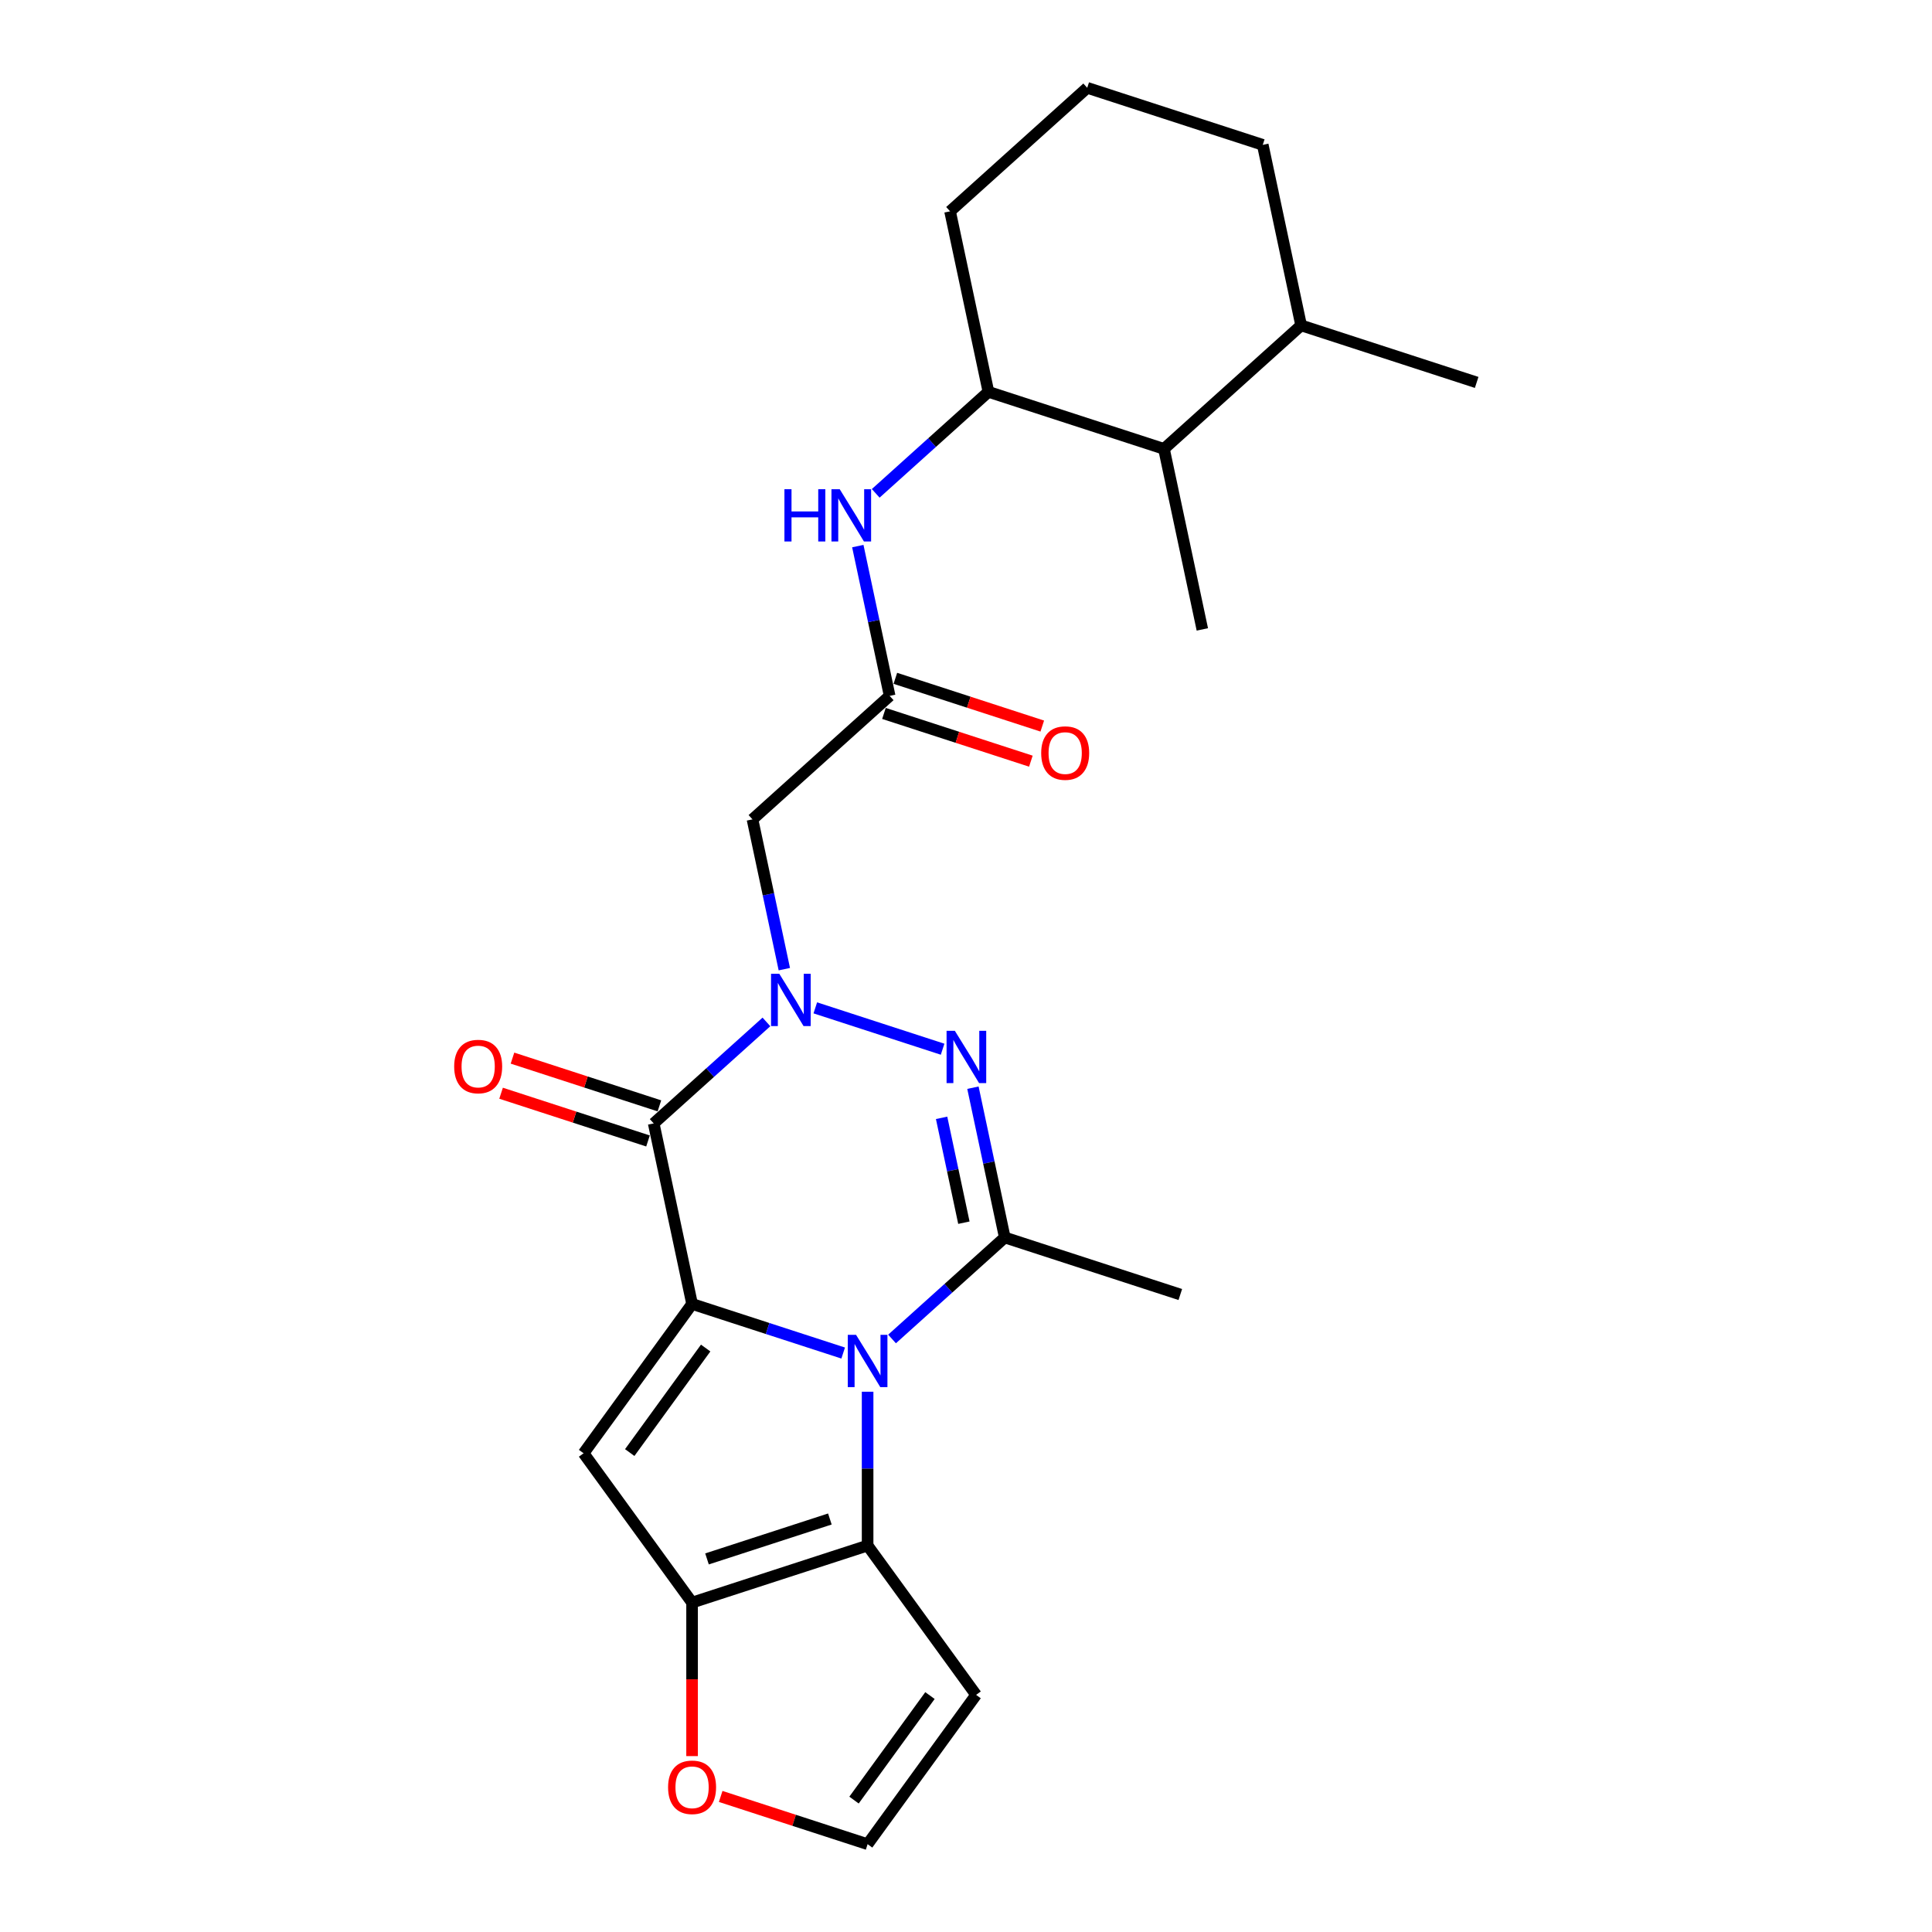<?xml version='1.0' encoding='iso-8859-1'?>
<svg version='1.1' baseProfile='full'
              xmlns='http://www.w3.org/2000/svg'
                      xmlns:rdkit='http://www.rdkit.org/xml'
                      xmlns:xlink='http://www.w3.org/1999/xlink'
                  xml:space='preserve'
width='1000px' height='1000px' viewBox='0 0 1000 1000'>
<!-- END OF HEADER -->
<rect style='opacity:1.0;fill:#FFFFFF;stroke:none' width='1000' height='1000' x='0' y='0'> </rect>
<path class='bond-0' d='M 358.218,674.921 L 397.322,687.626' style='fill:none;fill-rule:evenodd;stroke:#000000;stroke-width:6px;stroke-linecap:butt;stroke-linejoin:miter;stroke-opacity:1' />
<path class='bond-0' d='M 397.322,687.626 L 436.426,700.332' style='fill:none;fill-rule:evenodd;stroke:#0000FF;stroke-width:6px;stroke-linecap:butt;stroke-linejoin:miter;stroke-opacity:1' />
<path class='bond-2' d='M 358.218,674.921 L 338.356,581.477' style='fill:none;fill-rule:evenodd;stroke:#000000;stroke-width:6px;stroke-linecap:butt;stroke-linejoin:miter;stroke-opacity:1' />
<path class='bond-5' d='M 358.218,674.921 L 302.066,752.207' style='fill:none;fill-rule:evenodd;stroke:#000000;stroke-width:6px;stroke-linecap:butt;stroke-linejoin:miter;stroke-opacity:1' />
<path class='bond-5' d='M 365.253,697.744 L 325.947,751.844' style='fill:none;fill-rule:evenodd;stroke:#000000;stroke-width:6px;stroke-linecap:butt;stroke-linejoin:miter;stroke-opacity:1' />
<path class='bond-4' d='M 461.722,693.053 L 490.895,666.786' style='fill:none;fill-rule:evenodd;stroke:#0000FF;stroke-width:6px;stroke-linecap:butt;stroke-linejoin:miter;stroke-opacity:1' />
<path class='bond-4' d='M 490.895,666.786 L 520.067,640.519' style='fill:none;fill-rule:evenodd;stroke:#000000;stroke-width:6px;stroke-linecap:butt;stroke-linejoin:miter;stroke-opacity:1' />
<path class='bond-6' d='M 449.074,720.357 L 449.074,760.165' style='fill:none;fill-rule:evenodd;stroke:#0000FF;stroke-width:6px;stroke-linecap:butt;stroke-linejoin:miter;stroke-opacity:1' />
<path class='bond-6' d='M 449.074,760.165 L 449.074,799.973' style='fill:none;fill-rule:evenodd;stroke:#000000;stroke-width:6px;stroke-linecap:butt;stroke-linejoin:miter;stroke-opacity:1' />
<path class='bond-1' d='M 396.701,528.943 L 367.529,555.21' style='fill:none;fill-rule:evenodd;stroke:#0000FF;stroke-width:6px;stroke-linecap:butt;stroke-linejoin:miter;stroke-opacity:1' />
<path class='bond-1' d='M 367.529,555.21 L 338.356,581.477' style='fill:none;fill-rule:evenodd;stroke:#000000;stroke-width:6px;stroke-linecap:butt;stroke-linejoin:miter;stroke-opacity:1' />
<path class='bond-3' d='M 421.998,521.664 L 487.89,543.073' style='fill:none;fill-rule:evenodd;stroke:#0000FF;stroke-width:6px;stroke-linecap:butt;stroke-linejoin:miter;stroke-opacity:1' />
<path class='bond-8' d='M 405.967,501.639 L 397.727,462.875' style='fill:none;fill-rule:evenodd;stroke:#0000FF;stroke-width:6px;stroke-linecap:butt;stroke-linejoin:miter;stroke-opacity:1' />
<path class='bond-8' d='M 397.727,462.875 L 389.488,424.11' style='fill:none;fill-rule:evenodd;stroke:#000000;stroke-width:6px;stroke-linecap:butt;stroke-linejoin:miter;stroke-opacity:1' />
<path class='bond-15' d='M 341.308,572.391 L 303.284,560.037' style='fill:none;fill-rule:evenodd;stroke:#000000;stroke-width:6px;stroke-linecap:butt;stroke-linejoin:miter;stroke-opacity:1' />
<path class='bond-15' d='M 303.284,560.037 L 265.26,547.682' style='fill:none;fill-rule:evenodd;stroke:#FF0000;stroke-width:6px;stroke-linecap:butt;stroke-linejoin:miter;stroke-opacity:1' />
<path class='bond-15' d='M 335.404,590.563 L 297.38,578.208' style='fill:none;fill-rule:evenodd;stroke:#000000;stroke-width:6px;stroke-linecap:butt;stroke-linejoin:miter;stroke-opacity:1' />
<path class='bond-15' d='M 297.38,578.208 L 259.356,565.853' style='fill:none;fill-rule:evenodd;stroke:#FF0000;stroke-width:6px;stroke-linecap:butt;stroke-linejoin:miter;stroke-opacity:1' />
<path class='bond-26' d='M 503.588,562.99 L 511.828,601.754' style='fill:none;fill-rule:evenodd;stroke:#0000FF;stroke-width:6px;stroke-linecap:butt;stroke-linejoin:miter;stroke-opacity:1' />
<path class='bond-26' d='M 511.828,601.754 L 520.067,640.519' style='fill:none;fill-rule:evenodd;stroke:#000000;stroke-width:6px;stroke-linecap:butt;stroke-linejoin:miter;stroke-opacity:1' />
<path class='bond-26' d='M 487.371,578.592 L 493.139,605.727' style='fill:none;fill-rule:evenodd;stroke:#0000FF;stroke-width:6px;stroke-linecap:butt;stroke-linejoin:miter;stroke-opacity:1' />
<path class='bond-26' d='M 493.139,605.727 L 498.907,632.862' style='fill:none;fill-rule:evenodd;stroke:#000000;stroke-width:6px;stroke-linecap:butt;stroke-linejoin:miter;stroke-opacity:1' />
<path class='bond-19' d='M 520.067,640.519 L 610.923,670.039' style='fill:none;fill-rule:evenodd;stroke:#000000;stroke-width:6px;stroke-linecap:butt;stroke-linejoin:miter;stroke-opacity:1' />
<path class='bond-7' d='M 302.066,752.207 L 358.218,829.493' style='fill:none;fill-rule:evenodd;stroke:#000000;stroke-width:6px;stroke-linecap:butt;stroke-linejoin:miter;stroke-opacity:1' />
<path class='bond-11' d='M 449.074,799.973 L 505.226,877.259' style='fill:none;fill-rule:evenodd;stroke:#000000;stroke-width:6px;stroke-linecap:butt;stroke-linejoin:miter;stroke-opacity:1' />
<path class='bond-25' d='M 449.074,799.973 L 358.218,829.493' style='fill:none;fill-rule:evenodd;stroke:#000000;stroke-width:6px;stroke-linecap:butt;stroke-linejoin:miter;stroke-opacity:1' />
<path class='bond-25' d='M 429.541,786.23 L 365.943,806.894' style='fill:none;fill-rule:evenodd;stroke:#000000;stroke-width:6px;stroke-linecap:butt;stroke-linejoin:miter;stroke-opacity:1' />
<path class='bond-13' d='M 358.218,829.493 L 358.218,869.225' style='fill:none;fill-rule:evenodd;stroke:#000000;stroke-width:6px;stroke-linecap:butt;stroke-linejoin:miter;stroke-opacity:1' />
<path class='bond-13' d='M 358.218,869.225 L 358.218,908.956' style='fill:none;fill-rule:evenodd;stroke:#FF0000;stroke-width:6px;stroke-linecap:butt;stroke-linejoin:miter;stroke-opacity:1' />
<path class='bond-9' d='M 389.488,424.11 L 460.481,360.188' style='fill:none;fill-rule:evenodd;stroke:#000000;stroke-width:6px;stroke-linecap:butt;stroke-linejoin:miter;stroke-opacity:1' />
<path class='bond-10' d='M 460.481,360.188 L 452.242,321.424' style='fill:none;fill-rule:evenodd;stroke:#000000;stroke-width:6px;stroke-linecap:butt;stroke-linejoin:miter;stroke-opacity:1' />
<path class='bond-10' d='M 452.242,321.424 L 444.002,282.659' style='fill:none;fill-rule:evenodd;stroke:#0000FF;stroke-width:6px;stroke-linecap:butt;stroke-linejoin:miter;stroke-opacity:1' />
<path class='bond-17' d='M 457.529,369.273 L 495.553,381.628' style='fill:none;fill-rule:evenodd;stroke:#000000;stroke-width:6px;stroke-linecap:butt;stroke-linejoin:miter;stroke-opacity:1' />
<path class='bond-17' d='M 495.553,381.628 L 533.577,393.983' style='fill:none;fill-rule:evenodd;stroke:#FF0000;stroke-width:6px;stroke-linecap:butt;stroke-linejoin:miter;stroke-opacity:1' />
<path class='bond-17' d='M 463.433,351.102 L 501.457,363.457' style='fill:none;fill-rule:evenodd;stroke:#000000;stroke-width:6px;stroke-linecap:butt;stroke-linejoin:miter;stroke-opacity:1' />
<path class='bond-17' d='M 501.457,363.457 L 539.482,375.812' style='fill:none;fill-rule:evenodd;stroke:#FF0000;stroke-width:6px;stroke-linecap:butt;stroke-linejoin:miter;stroke-opacity:1' />
<path class='bond-12' d='M 453.268,255.355 L 482.44,229.088' style='fill:none;fill-rule:evenodd;stroke:#0000FF;stroke-width:6px;stroke-linecap:butt;stroke-linejoin:miter;stroke-opacity:1' />
<path class='bond-12' d='M 482.44,229.088 L 511.613,202.821' style='fill:none;fill-rule:evenodd;stroke:#000000;stroke-width:6px;stroke-linecap:butt;stroke-linejoin:miter;stroke-opacity:1' />
<path class='bond-27' d='M 505.226,877.259 L 449.074,954.545' style='fill:none;fill-rule:evenodd;stroke:#000000;stroke-width:6px;stroke-linecap:butt;stroke-linejoin:miter;stroke-opacity:1' />
<path class='bond-27' d='M 481.346,877.622 L 442.039,931.722' style='fill:none;fill-rule:evenodd;stroke:#000000;stroke-width:6px;stroke-linecap:butt;stroke-linejoin:miter;stroke-opacity:1' />
<path class='bond-16' d='M 511.613,202.821 L 602.468,232.342' style='fill:none;fill-rule:evenodd;stroke:#000000;stroke-width:6px;stroke-linecap:butt;stroke-linejoin:miter;stroke-opacity:1' />
<path class='bond-20' d='M 511.613,202.821 L 491.751,109.377' style='fill:none;fill-rule:evenodd;stroke:#000000;stroke-width:6px;stroke-linecap:butt;stroke-linejoin:miter;stroke-opacity:1' />
<path class='bond-14' d='M 373.026,929.836 L 411.05,942.191' style='fill:none;fill-rule:evenodd;stroke:#FF0000;stroke-width:6px;stroke-linecap:butt;stroke-linejoin:miter;stroke-opacity:1' />
<path class='bond-14' d='M 411.05,942.191 L 449.074,954.545' style='fill:none;fill-rule:evenodd;stroke:#000000;stroke-width:6px;stroke-linecap:butt;stroke-linejoin:miter;stroke-opacity:1' />
<path class='bond-18' d='M 602.468,232.342 L 673.462,168.419' style='fill:none;fill-rule:evenodd;stroke:#000000;stroke-width:6px;stroke-linecap:butt;stroke-linejoin:miter;stroke-opacity:1' />
<path class='bond-22' d='M 602.468,232.342 L 622.33,325.785' style='fill:none;fill-rule:evenodd;stroke:#000000;stroke-width:6px;stroke-linecap:butt;stroke-linejoin:miter;stroke-opacity:1' />
<path class='bond-24' d='M 673.462,168.419 L 764.318,197.94' style='fill:none;fill-rule:evenodd;stroke:#000000;stroke-width:6px;stroke-linecap:butt;stroke-linejoin:miter;stroke-opacity:1' />
<path class='bond-28' d='M 673.462,168.419 L 653.6,74.975' style='fill:none;fill-rule:evenodd;stroke:#000000;stroke-width:6px;stroke-linecap:butt;stroke-linejoin:miter;stroke-opacity:1' />
<path class='bond-21' d='M 491.751,109.377 L 562.744,45.455' style='fill:none;fill-rule:evenodd;stroke:#000000;stroke-width:6px;stroke-linecap:butt;stroke-linejoin:miter;stroke-opacity:1' />
<path class='bond-23' d='M 562.744,45.455 L 653.6,74.975' style='fill:none;fill-rule:evenodd;stroke:#000000;stroke-width:6px;stroke-linecap:butt;stroke-linejoin:miter;stroke-opacity:1' />
<path  class='atom-1' d='M 443.094 690.914
L 451.959 705.244
Q 452.838 706.658, 454.252 709.218
Q 455.666 711.778, 455.742 711.931
L 455.742 690.914
L 459.334 690.914
L 459.334 717.969
L 455.627 717.969
L 446.112 702.302
Q 445.004 700.467, 443.82 698.366
Q 442.673 696.264, 442.329 695.614
L 442.329 717.969
L 438.814 717.969
L 438.814 690.914
L 443.094 690.914
' fill='#0000FF'/>
<path  class='atom-2' d='M 403.37 504.027
L 412.235 518.357
Q 413.114 519.77, 414.528 522.331
Q 415.941 524.891, 416.018 525.044
L 416.018 504.027
L 419.61 504.027
L 419.61 531.081
L 415.903 531.081
L 406.388 515.414
Q 405.28 513.58, 404.096 511.478
Q 402.949 509.377, 402.605 508.727
L 402.605 531.081
L 399.09 531.081
L 399.09 504.027
L 403.37 504.027
' fill='#0000FF'/>
<path  class='atom-4' d='M 494.225 533.548
L 503.09 547.877
Q 503.969 549.291, 505.383 551.851
Q 506.797 554.412, 506.873 554.565
L 506.873 533.548
L 510.465 533.548
L 510.465 560.602
L 506.759 560.602
L 497.244 544.935
Q 496.136 543.101, 494.951 540.999
Q 493.805 538.897, 493.461 538.248
L 493.461 560.602
L 489.945 560.602
L 489.945 533.548
L 494.225 533.548
' fill='#0000FF'/>
<path  class='atom-11' d='M 406.018 253.217
L 409.686 253.217
L 409.686 264.719
L 423.519 264.719
L 423.519 253.217
L 427.188 253.217
L 427.188 280.271
L 423.519 280.271
L 423.519 267.776
L 409.686 267.776
L 409.686 280.271
L 406.018 280.271
L 406.018 253.217
' fill='#0000FF'/>
<path  class='atom-11' d='M 434.639 253.217
L 443.504 267.546
Q 444.383 268.96, 445.797 271.521
Q 447.211 274.081, 447.287 274.234
L 447.287 253.217
L 450.879 253.217
L 450.879 280.271
L 447.173 280.271
L 437.658 264.604
Q 436.55 262.77, 435.365 260.668
Q 434.219 258.566, 433.875 257.917
L 433.875 280.271
L 430.359 280.271
L 430.359 253.217
L 434.639 253.217
' fill='#0000FF'/>
<path  class='atom-14' d='M 345.799 925.101
Q 345.799 918.605, 349.009 914.975
Q 352.219 911.345, 358.218 911.345
Q 364.218 911.345, 367.428 914.975
Q 370.637 918.605, 370.637 925.101
Q 370.637 931.674, 367.389 935.418
Q 364.141 939.125, 358.218 939.125
Q 352.257 939.125, 349.009 935.418
Q 345.799 931.712, 345.799 925.101
M 358.218 936.068
Q 362.345 936.068, 364.562 933.317
Q 366.816 930.527, 366.816 925.101
Q 366.816 919.79, 364.562 917.115
Q 362.345 914.402, 358.218 914.402
Q 354.091 914.402, 351.837 917.076
Q 349.621 919.751, 349.621 925.101
Q 349.621 930.565, 351.837 933.317
Q 354.091 936.068, 358.218 936.068
' fill='#FF0000'/>
<path  class='atom-16' d='M 235.082 552.033
Q 235.082 545.537, 238.291 541.906
Q 241.501 538.276, 247.501 538.276
Q 253.5 538.276, 256.71 541.906
Q 259.92 545.537, 259.92 552.033
Q 259.92 558.605, 256.672 562.35
Q 253.424 566.057, 247.501 566.057
Q 241.54 566.057, 238.291 562.35
Q 235.082 558.643, 235.082 552.033
M 247.501 563
Q 251.628 563, 253.844 560.248
Q 256.098 557.459, 256.098 552.033
Q 256.098 546.721, 253.844 544.046
Q 251.628 541.333, 247.501 541.333
Q 243.374 541.333, 241.119 544.008
Q 238.903 546.683, 238.903 552.033
Q 238.903 557.497, 241.119 560.248
Q 243.374 563, 247.501 563
' fill='#FF0000'/>
<path  class='atom-18' d='M 538.918 389.785
Q 538.918 383.289, 542.128 379.658
Q 545.338 376.028, 551.337 376.028
Q 557.336 376.028, 560.546 379.658
Q 563.756 383.289, 563.756 389.785
Q 563.756 396.357, 560.508 400.102
Q 557.26 403.809, 551.337 403.809
Q 545.376 403.809, 542.128 400.102
Q 538.918 396.396, 538.918 389.785
M 551.337 400.752
Q 555.464 400.752, 557.68 398
Q 559.935 395.211, 559.935 389.785
Q 559.935 384.473, 557.68 381.798
Q 555.464 379.085, 551.337 379.085
Q 547.21 379.085, 544.955 381.76
Q 542.739 384.435, 542.739 389.785
Q 542.739 395.249, 544.955 398
Q 547.21 400.752, 551.337 400.752
' fill='#FF0000'/>
</svg>
